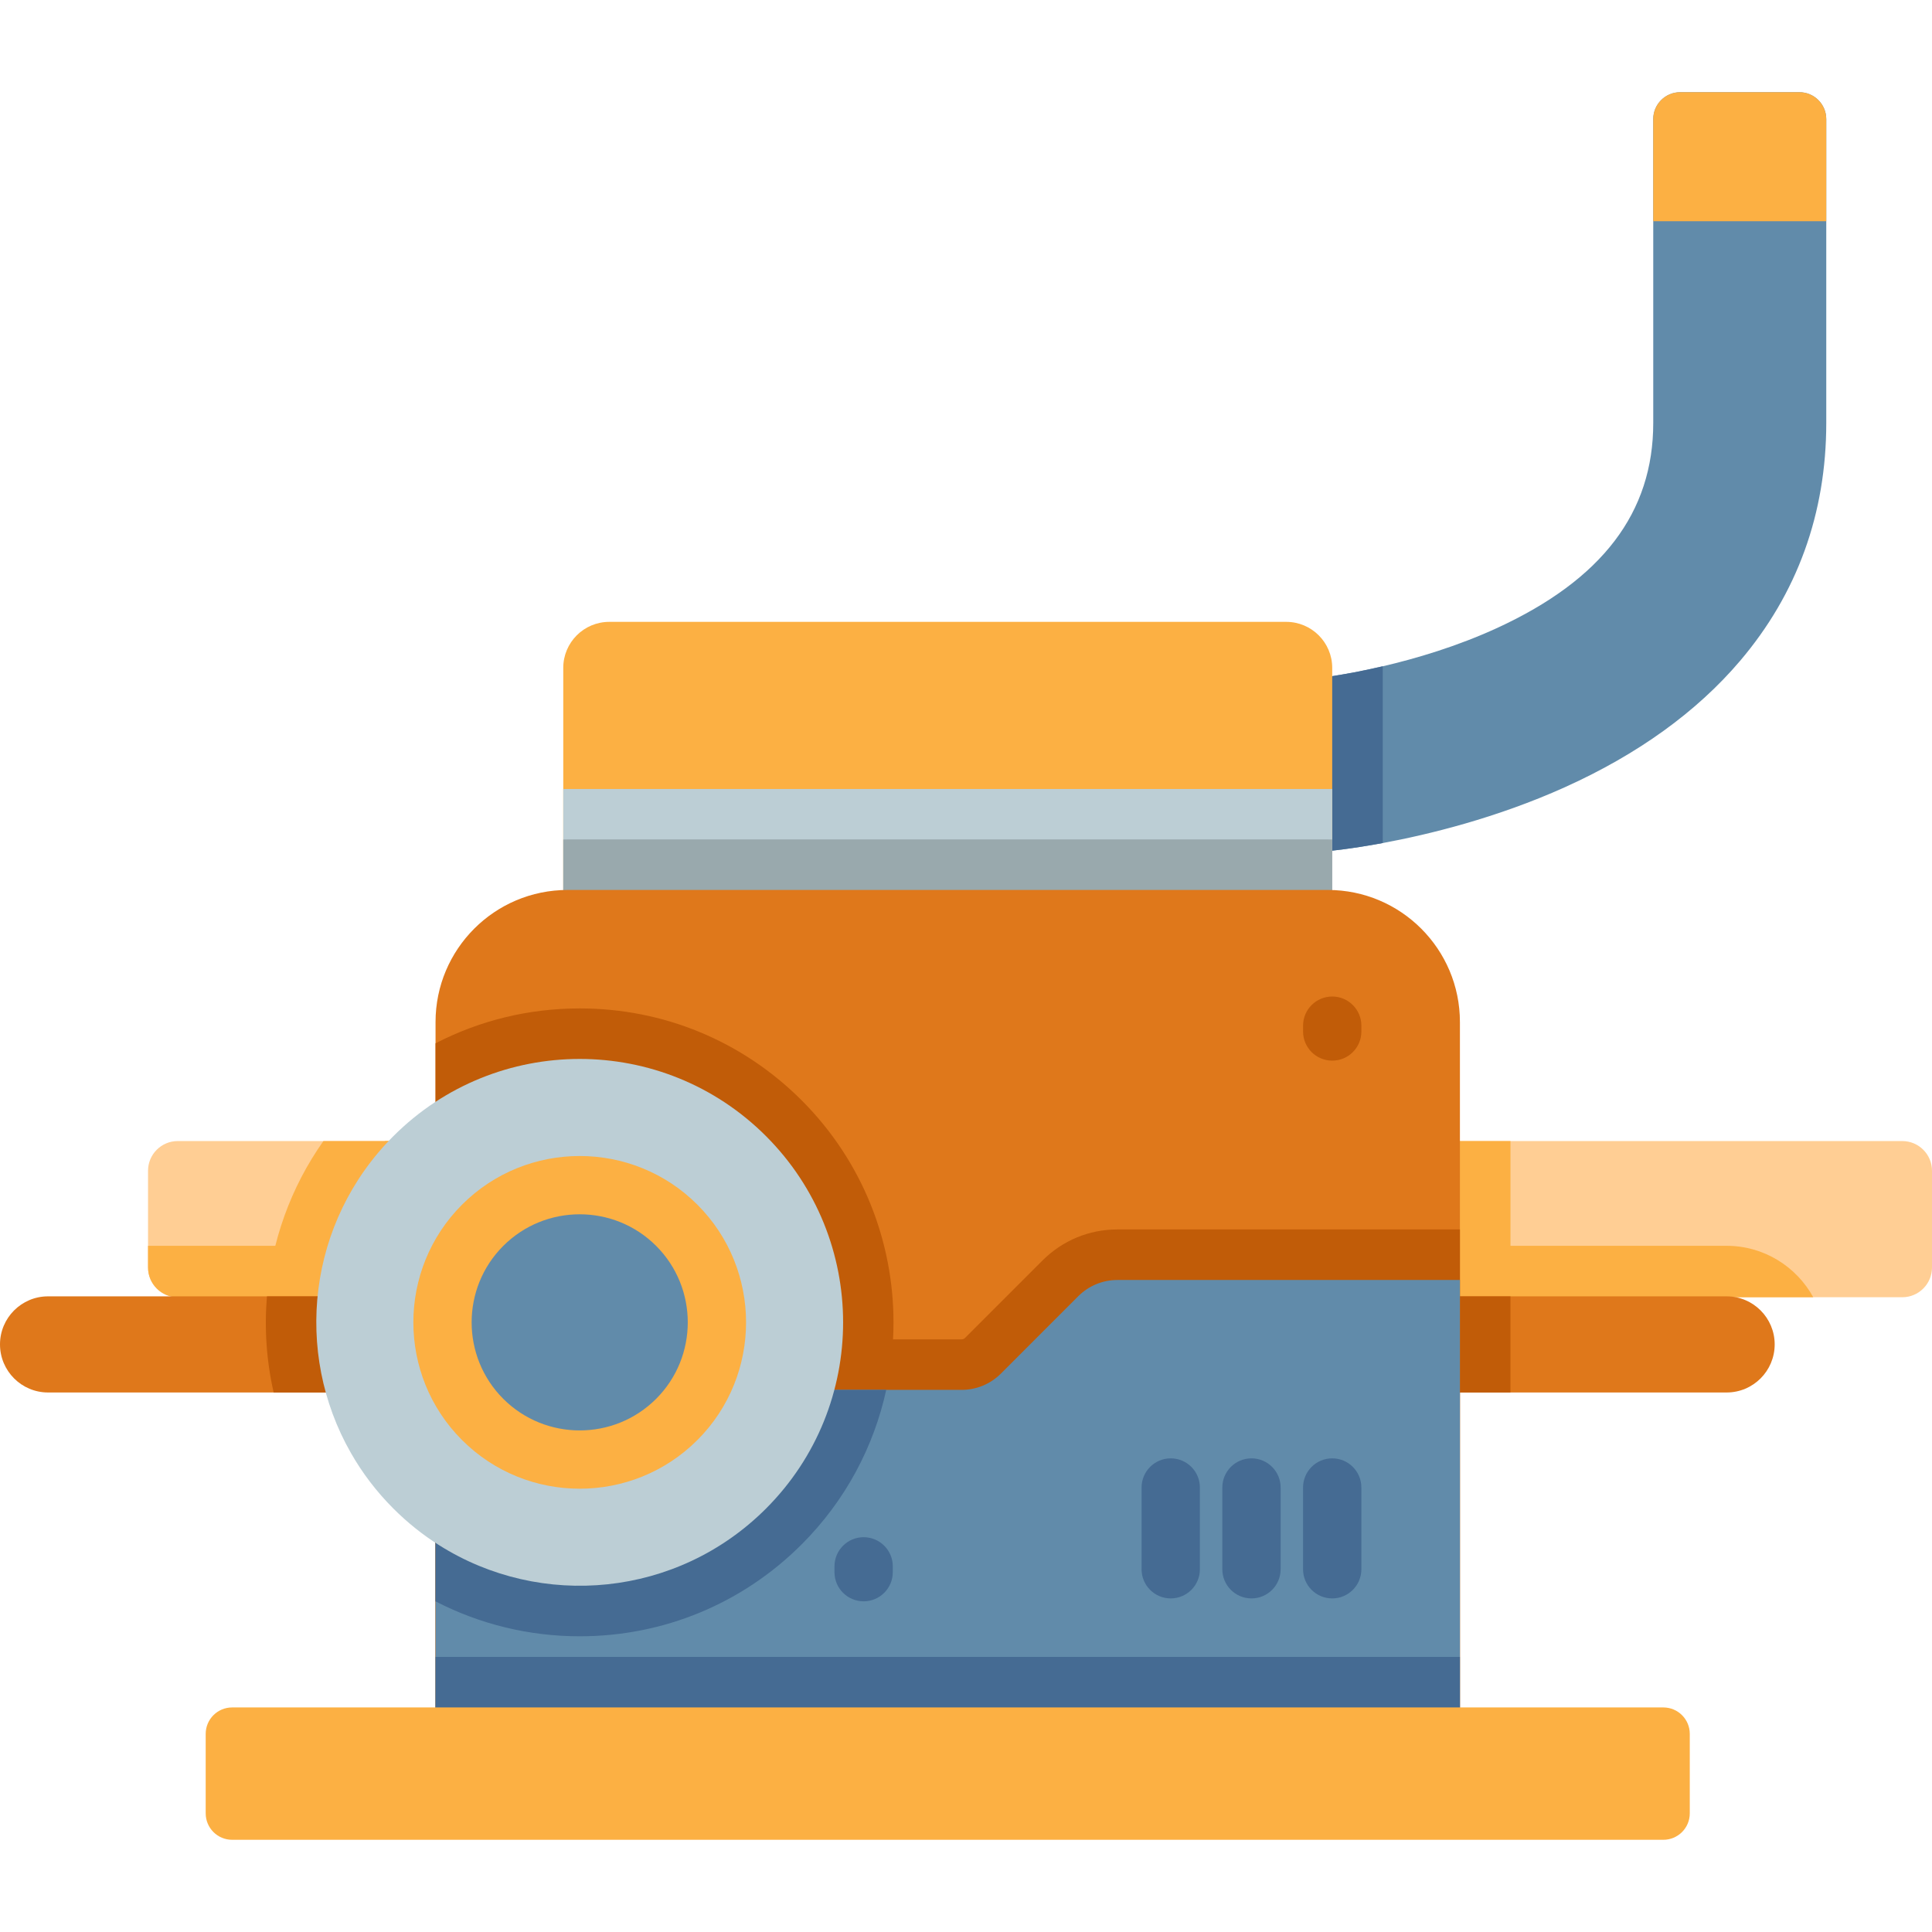 <?xml version="1.0" encoding="iso-8859-1"?>
<!-- Generator: Adobe Illustrator 19.0.0, SVG Export Plug-In . SVG Version: 6.00 Build 0)  -->
<svg version="1.1" id="Capa_1" xmlns="http://www.w3.org/2000/svg" xmlns:xlink="http://www.w3.org/1999/xlink" x="0px" y="0px"
	 viewBox="0 0 512 512" style="enable-background:new 0 0 512 512;" xml:space="preserve">
<path style="fill:#FFCE94;" d="M512,310.271v25.631c0,4.347-3.533,7.881-7.881,7.881H47.11c-4.347,0-7.881-3.533-7.881-7.881
	v-25.631c0-4.358,3.533-7.881,7.881-7.881h457.009C508.467,302.39,512,305.913,512,310.271z"/>
<g>
	<path style="fill:#FCB043;" d="M480.528,343.782H361.264c4.44-8.108,13.053-13.629,22.942-13.629h73.369
		C467.465,330.153,476.088,335.675,480.528,343.782z"/>
	<path style="fill:#FCB043;" d="M236.519,343.782H70.722c1.185-14.701,6.253-29.051,14.989-41.393h135.84
		C230.379,314.834,235.365,329.185,236.519,343.782z"/>
	<path style="fill:#FCB043;" d="M109.045,343.782H47.11c-4.347,0-7.881-3.533-7.881-7.881v-5.748h46.873
		C95.992,330.153,104.615,335.675,109.045,343.782z"/>
	<rect x="102.03" y="302.39" style="fill:#FCB043;" width="298.26" height="41.39"/>
</g>
<path style="fill:#DF781B;" d="M98.846,356.278c0,7.036-5.707,12.743-12.743,12.743h-73.37C5.707,369.022,0,363.315,0,356.278
	c0-7.026,5.707-12.733,12.733-12.733h73.37C93.139,343.545,98.846,349.253,98.846,356.278z"/>
<path style="fill:#C15C08;" d="M98.846,356.278c0,7.036-5.707,12.743-12.743,12.743H72.525c-1.916-8.396-2.493-16.998-1.782-25.476
	h15.36C93.139,343.545,98.846,349.253,98.846,356.278z"/>
<path style="fill:#DF781B;" d="M470.309,356.278c0,7.036-5.697,12.743-12.733,12.743h-73.369c-7.036,0-12.733-5.707-12.733-12.743
	c0-7.026,5.697-12.733,12.733-12.733h73.369C464.612,343.545,470.309,349.253,470.309,356.278z"/>
<path style="fill:#C15C08;" d="M400.287,343.545v25.476h-16.081c-7.036,0-12.733-5.707-12.733-12.743
	c0-7.026,5.697-12.733,12.733-12.733H400.287z"/>
<path style="fill:#618BAA;" d="M483.979,31.566v80.509c0,24.024-7.695,45.256-22.88,63.109
	c-11.466,13.475-27.063,24.724-46.368,33.429c-18.121,8.169-36.149,12.548-48.285,14.804c-8.664,1.597-14.33,2.122-14.865,2.174
	c-0.69,0.062-1.37,0.093-2.05,0.093c-11.744,0-21.747-8.983-22.808-20.902c-1.112-12.599,8.18-23.715,20.769-24.858
	c0.278-0.031,8.025-0.793,18.945-3.348c8.798-2.05,19.677-5.264,30.349-10.168c27.825-12.816,41.341-30.586,41.341-54.332v-80.51
	c0-3.935,3.194-7.129,7.129-7.129h31.596C480.785,24.437,483.979,27.63,483.979,31.566z"/>
<path style="fill:#FCB043;" d="M483.979,31.566v27.063h-45.853V31.566c0-3.935,3.194-7.129,7.129-7.129h31.596
	C480.785,24.437,483.979,27.63,483.979,31.566z"/>
<path style="fill:#456B93;" d="M366.446,176.996v46.42c-8.664,1.597-14.33,2.122-14.865,2.174c-0.69,0.062-1.37,0.093-2.05,0.093
	c-11.744,0-21.747-8.983-22.808-20.902c-1.112-12.599,8.18-23.715,20.769-24.858c0.278-0.031,8.025-0.793,18.945-3.348
	C366.446,176.718,366.446,176.852,366.446,176.996z"/>
<path style="fill:#FCB043;" d="M353.051,176.995v76.387H149.27v-76.387c0-6.735,5.461-12.196,12.196-12.196h179.389
	C347.59,164.798,353.051,170.259,353.051,176.995z"/>
<rect x="149.27" y="209.09" style="fill:#BCCED5;" width="203.78" height="44.3"/>
<path style="fill:#99A9AD;" d="M353.053,253.384h-203.78v-30.905c0.381-0.021,0.773-0.021,1.154-0.021H351.9
	c0.381,0,0.773,0,1.154,0.021L353.053,253.384L353.053,253.384z"/>
<path style="fill:#DF781B;" d="M386.895,270.856V465.88H115.422V270.856c0-19.326,15.669-35.006,35.006-35.006H351.9
	C371.226,235.85,386.895,251.53,386.895,270.856z"/>
<g>
	<path style="fill:#C15C08;" d="M212.454,409.271c-15.71,15.71-36.602,24.364-58.823,24.364c-13.382,0-26.455-3.183-38.209-9.261
		V276.491c11.672-6.047,24.693-9.251,38.209-9.251c22.221,0,43.113,8.654,58.823,24.364
		C244.895,324.055,244.895,376.831,212.454,409.271z"/>
	<path style="fill:#C15C08;" d="M386.895,325.816v140.063H115.422v-110.94h139.435c0.33,0,0.659-0.134,0.886-0.371l20.542-20.542
		c5.306-5.295,12.342-8.211,19.831-8.211L386.895,325.816L386.895,325.816z"/>
</g>
<path style="fill:#618BAA;" d="M386.895,339.208v126.671H115.422v-97.548h139.435c3.884,0,7.613-1.545,10.364-4.286l20.542-20.552
	c2.74-2.74,6.469-4.285,10.353-4.285L386.895,339.208L386.895,339.208z"/>
<g>
	<rect x="115.42" y="439.1" style="fill:#456B93;" width="271.47" height="26.785"/>
	<path style="fill:#456B93;" d="M234.861,368.332c-3.286,15.01-10.745,29.288-22.406,40.939
		c-15.71,15.71-36.602,24.364-58.823,24.364c-13.382,0-26.455-3.183-38.209-9.261v-56.042L234.861,368.332L234.861,368.332z"/>
</g>
<path style="fill:#FCB043;" d="M440.805,487.563H61.515c-3.868,0-7.004-3.136-7.004-7.004v-21.066c0-3.868,3.136-7.004,7.004-7.004
	h379.29c3.868,0,7.004,3.136,7.004,7.004v21.066C447.809,484.428,444.673,487.563,440.805,487.563z"/>
<g>
	<path style="fill:#456B93;" d="M310.257,423.596c-4.268,0-7.726-3.459-7.726-7.726v-21.664c0-4.268,3.459-7.726,7.726-7.726
		s7.726,3.459,7.726,7.726v21.664C317.983,420.137,314.524,423.596,310.257,423.596z"/>
	<path style="fill:#456B93;" d="M331.654,423.596c-4.268,0-7.726-3.459-7.726-7.726v-21.664c0-4.268,3.459-7.726,7.726-7.726
		s7.726,3.459,7.726,7.726v21.664C339.38,420.137,335.922,423.596,331.654,423.596z"/>
	<path style="fill:#456B93;" d="M353.05,423.596c-4.268,0-7.726-3.459-7.726-7.726v-21.664c0-4.268,3.459-7.726,7.726-7.726
		s7.726,3.459,7.726,7.726v21.664C360.777,420.137,357.318,423.596,353.05,423.596z"/>
</g>
<path style="fill:#BCCED5;" d="M202.989,399.8c-23.505,23.505-59.613,26.746-86.597,9.702c-4.306-2.714-8.374-5.948-12.128-9.702
	c-4.505-4.505-8.265-9.471-11.268-14.746c-15.247-26.656-11.486-61.218,11.268-83.979c27.266-27.259,71.466-27.259,98.725,0
	C230.248,328.341,230.248,372.541,202.989,399.8z"/>
<path style="fill:#618BAA;" d="M179.349,376.16c-10.306,10.306-25.251,13.135-38.104,8.49c-4.87-1.758-9.439-4.588-13.341-8.49
	c-4.749-4.749-7.906-10.479-9.478-16.536c-3.144-12.07,0.019-25.45,9.478-34.908c14.207-14.207,37.238-14.207,51.445,0
	S193.556,361.953,179.349,376.16z"/>
<path style="fill:#FCB043;" d="M153.628,394.523c-11.294,0-22.589-4.299-31.186-12.896c-0.001,0-0.001,0-0.001,0
	c-17.195-17.197-17.195-45.178,0-62.374c17.197-17.196,45.179-17.197,62.374-0.001c17.196,17.197,17.196,45.178,0.001,62.374
	C176.217,390.224,164.923,394.523,153.628,394.523z M133.367,370.699c11.175,11.173,29.351,11.171,40.522,0
	c11.17-11.171,11.17-29.349-0.001-40.521c-11.171-11.171-29.35-11.169-40.521,0.001c-11.17,11.171-11.17,29.349,0.001,40.521
	L133.367,370.699z"/>
<path style="fill:#C15C08;" d="M353.053,281.081c-4.268,0-7.726-3.459-7.726-7.726v-1.541c0-4.268,3.459-7.726,7.726-7.726
	s7.726,3.459,7.726,7.726v1.541C360.78,277.623,357.321,281.081,353.053,281.081z"/>
<path style="fill:#456B93;" d="M228.872,424.366c-4.268,0-7.726-3.459-7.726-7.726v-1.541c0-4.268,3.459-7.726,7.726-7.726
	c4.268,0,7.726,3.459,7.726,7.726v1.541C236.599,420.907,233.14,424.366,228.872,424.366z"/>
<g>
</g>
<g>
</g>
<g>
</g>
<g>
</g>
<g>
</g>
<g>
</g>
<g>
</g>
<g>
</g>
<g>
</g>
<g>
</g>
<g>
</g>
<g>
</g>
<g>
</g>
<g>
</g>
<g>
</g>
</svg>
